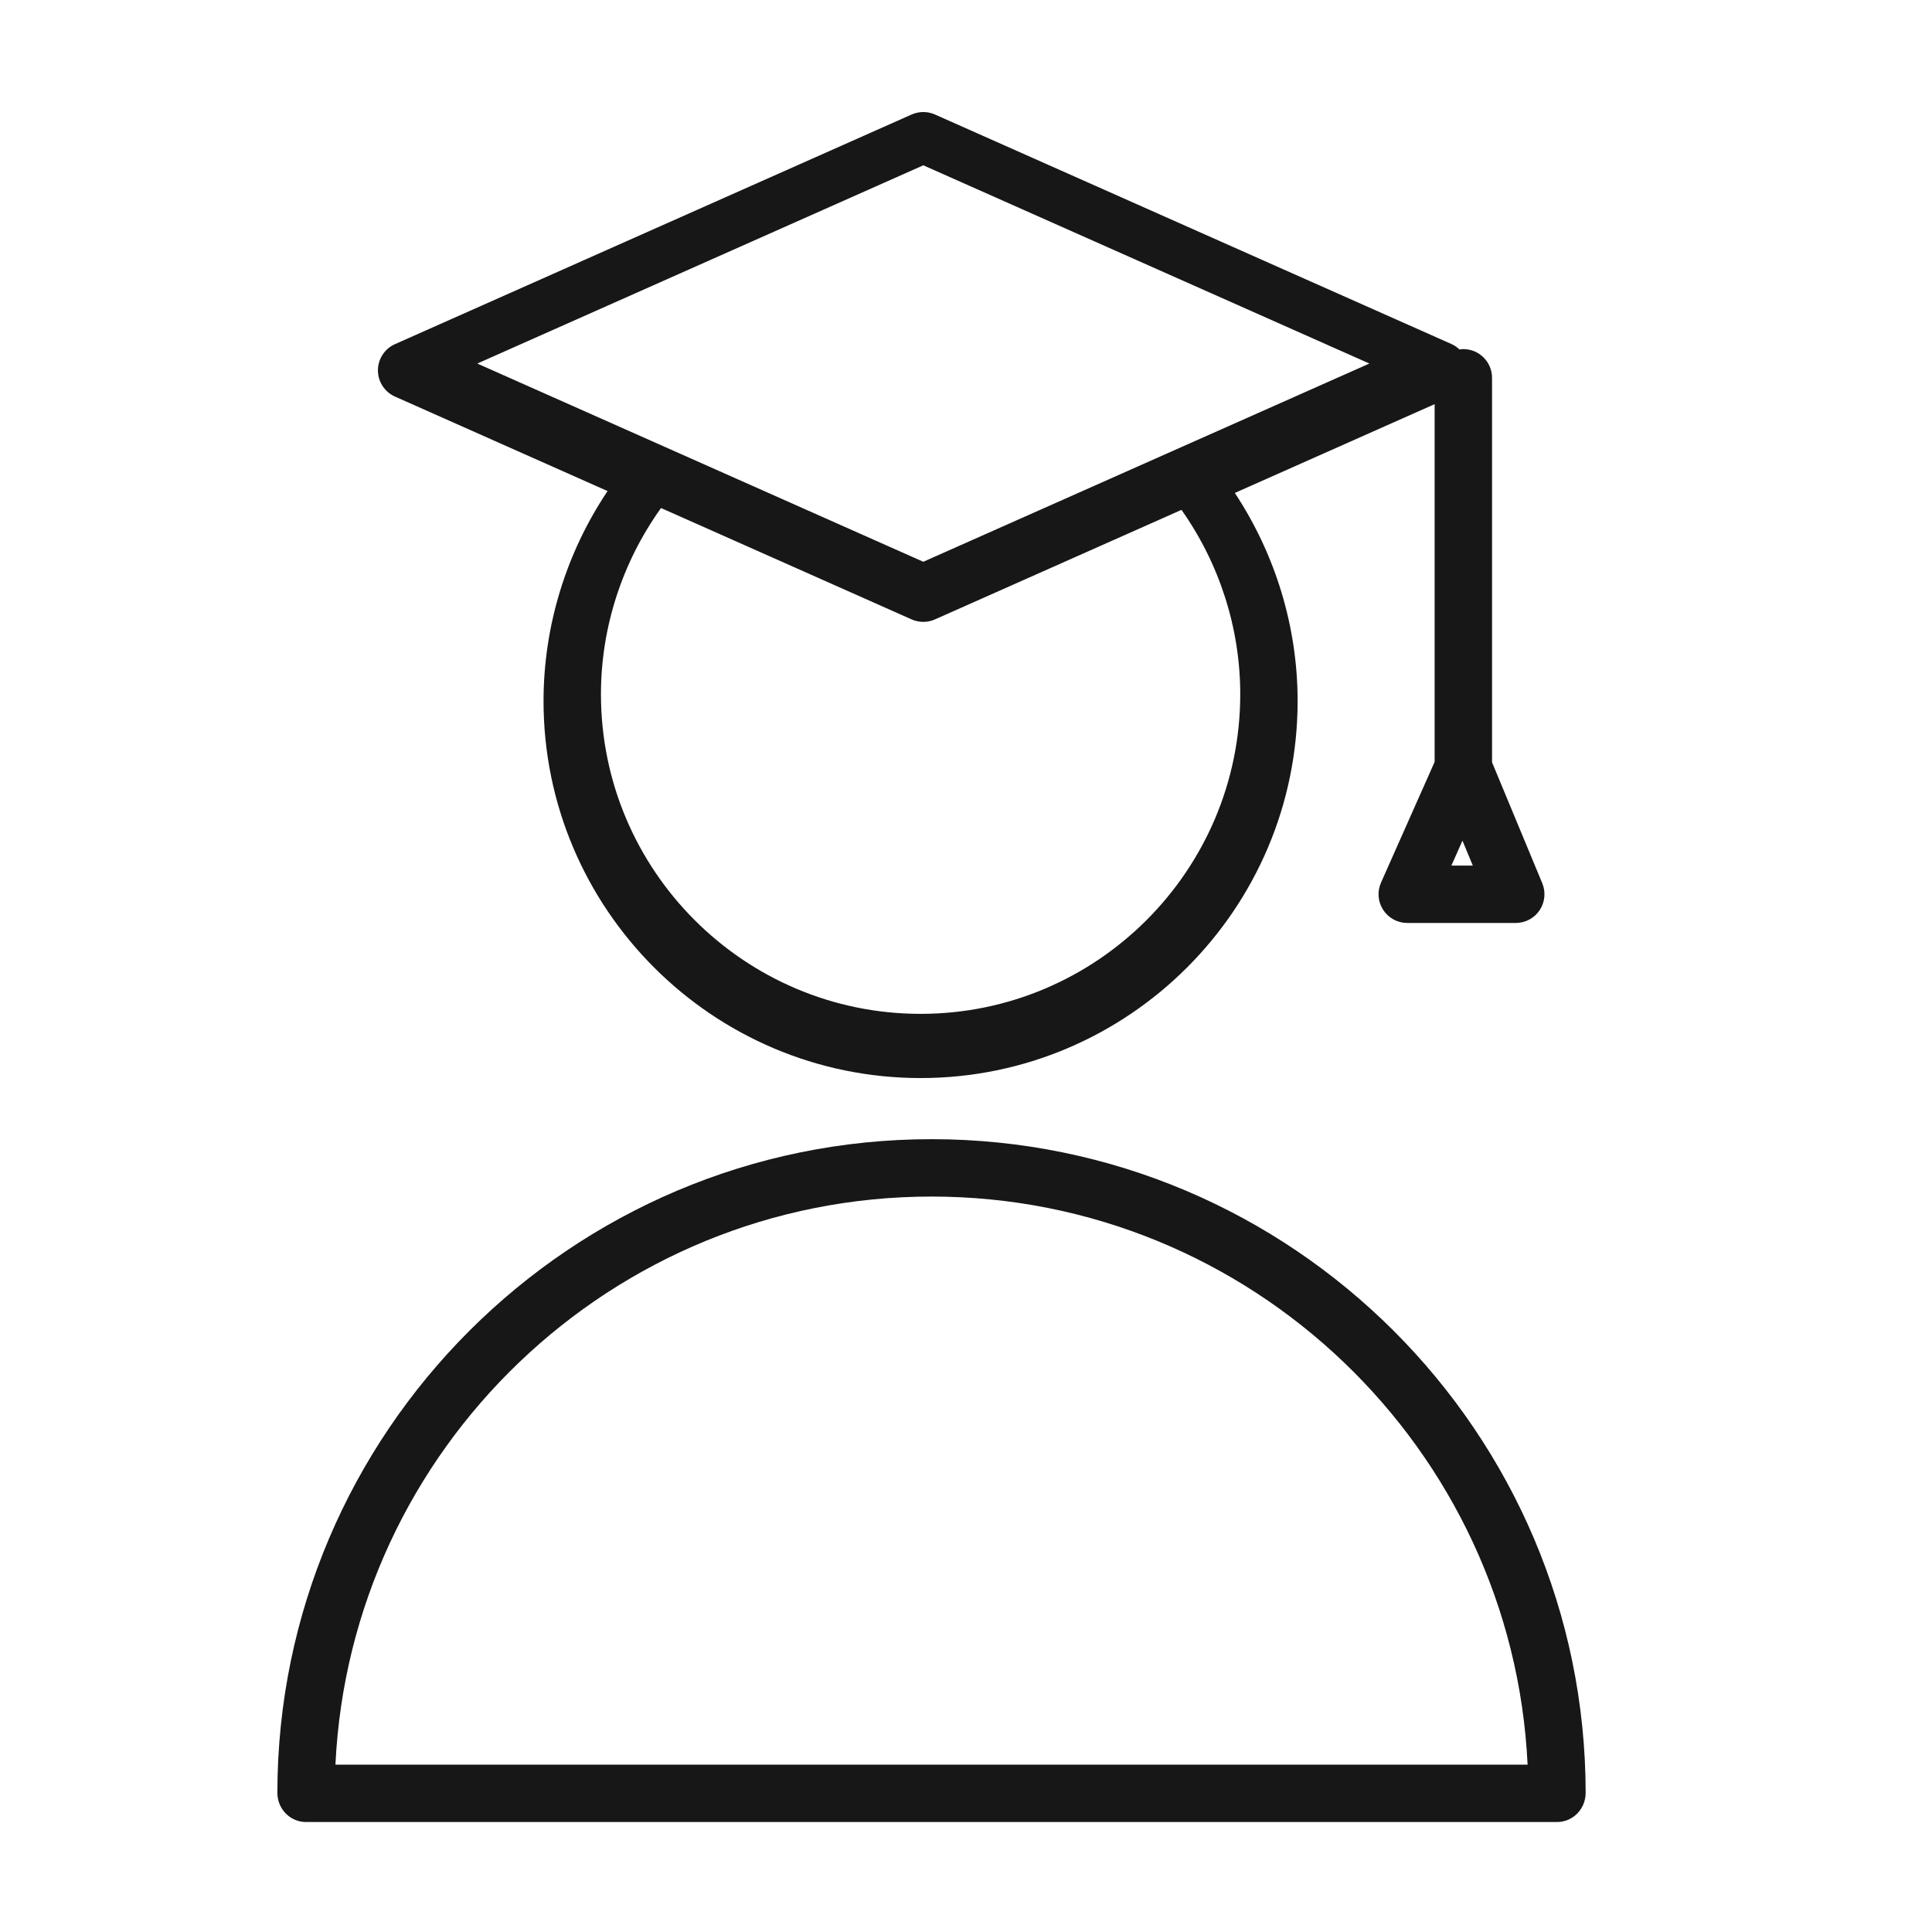 <?xml version="1.0" encoding="UTF-8"?> <svg xmlns="http://www.w3.org/2000/svg" viewBox="1949.5 2449.5 101 101" width="101" height="101" data-guides="{&quot;vertical&quot;:[],&quot;horizontal&quot;:[]}"><path fill="#171717" stroke="" fill-opacity="1" stroke-width="1" stroke-opacity="0" color="rgb(51, 51, 51)" font-size-adjust="none" id="tSvg16c20830022" title="Path 24" d="M 1970.148 2470.232 C 1973.852 2471.879 1977.557 2473.526 1981.262 2475.172C 1979.097 2478.402 1977.915 2482.232 1977.915 2486.147C 1977.915 2497.015 1986.757 2505.858 1997.625 2505.858C 2008.494 2505.858 2017.336 2497.015 2017.336 2486.147C 2017.336 2482.273 2016.176 2478.479 2014.053 2475.27C 2017.535 2473.723 2021.017 2472.176 2024.499 2470.628C 2024.499 2476.862 2024.499 2483.096 2024.499 2489.33C 2023.564 2491.434 2022.63 2493.537 2021.696 2495.64C 2021.489 2496.104 2021.532 2496.641 2021.809 2497.067C 2022.086 2497.493 2022.559 2497.75 2023.067 2497.75C 2024.958 2497.75 2026.849 2497.75 2028.741 2497.75C 2029.242 2497.75 2029.711 2497.5 2029.989 2497.083C 2030.266 2496.666 2030.318 2496.138 2030.127 2495.675C 2029.251 2493.567 2028.375 2491.459 2027.5 2489.351C 2027.5 2482.651 2027.5 2475.951 2027.5 2469.25C 2027.5 2468.422 2026.828 2467.75 2026 2467.75C 2025.931 2467.75 2025.866 2467.761 2025.799 2467.77C 2025.679 2467.658 2025.546 2467.56 2025.391 2467.491C 2016.386 2463.49 2007.381 2459.488 1998.377 2455.486C 1997.988 2455.314 1997.546 2455.314 1997.158 2455.486C 1988.154 2459.488 1979.151 2463.49 1970.148 2467.491C 1969.606 2467.732 1969.257 2468.269 1969.257 2468.862C 1969.257 2469.455 1969.607 2469.991 1970.148 2470.232ZM 2014.337 2485.791 C 2014.337 2495.006 2006.84 2502.502 1997.626 2502.502C 1988.412 2502.502 1980.916 2495.006 1980.916 2485.791C 1980.916 2482.296 1982.031 2478.883 1984.057 2476.058C 1988.424 2477.999 1992.791 2479.94 1997.159 2481.881C 1997.353 2481.967 1997.561 2482.01 1997.768 2482.01C 1997.975 2482.01 1998.183 2481.967 1998.377 2481.881C 2002.673 2479.972 2006.969 2478.063 2011.265 2476.154C 2013.247 2478.959 2014.337 2482.336 2014.337 2485.791ZM 2025.375 2494.75 C 2025.568 2494.316 2025.761 2493.882 2025.954 2493.448C 2026.134 2493.882 2026.314 2494.316 2026.495 2494.75C 2026.121 2494.75 2025.748 2494.75 2025.375 2494.75ZM 1997.768 2458.142 C 2005.541 2461.597 2013.314 2465.051 2021.088 2468.505C 2013.314 2471.96 2005.541 2475.414 1997.768 2478.868C 1989.996 2475.414 1982.224 2471.96 1974.452 2468.505C 1982.224 2465.051 1989.996 2461.597 1997.768 2458.142Z"></path><path fill="#171717" stroke="none" fill-opacity="1" stroke-width="1" stroke-opacity="1" color="rgb(51, 51, 51)" font-size-adjust="none" id="tSvgb8888051af" title="Path 25" d="M 1998.198 2509.053 C 1979.351 2509.053 1964.016 2524.378 1964 2543.222C 1963.999 2544.061 1964.661 2544.751 1965.5 2544.751C 1987.298 2544.751 2009.096 2544.751 2030.894 2544.751C 2031.733 2544.751 2032.395 2544.062 2032.394 2543.222C 2032.378 2524.378 2017.043 2509.053 1998.198 2509.053ZM 1967.036 2541.751 C 1967.822 2525.242 1981.498 2512.053 1998.198 2512.053C 2014.897 2512.053 2028.573 2525.242 2029.359 2541.751C 2008.585 2541.751 1987.81 2541.751 1967.036 2541.751Z"></path><defs></defs></svg> 